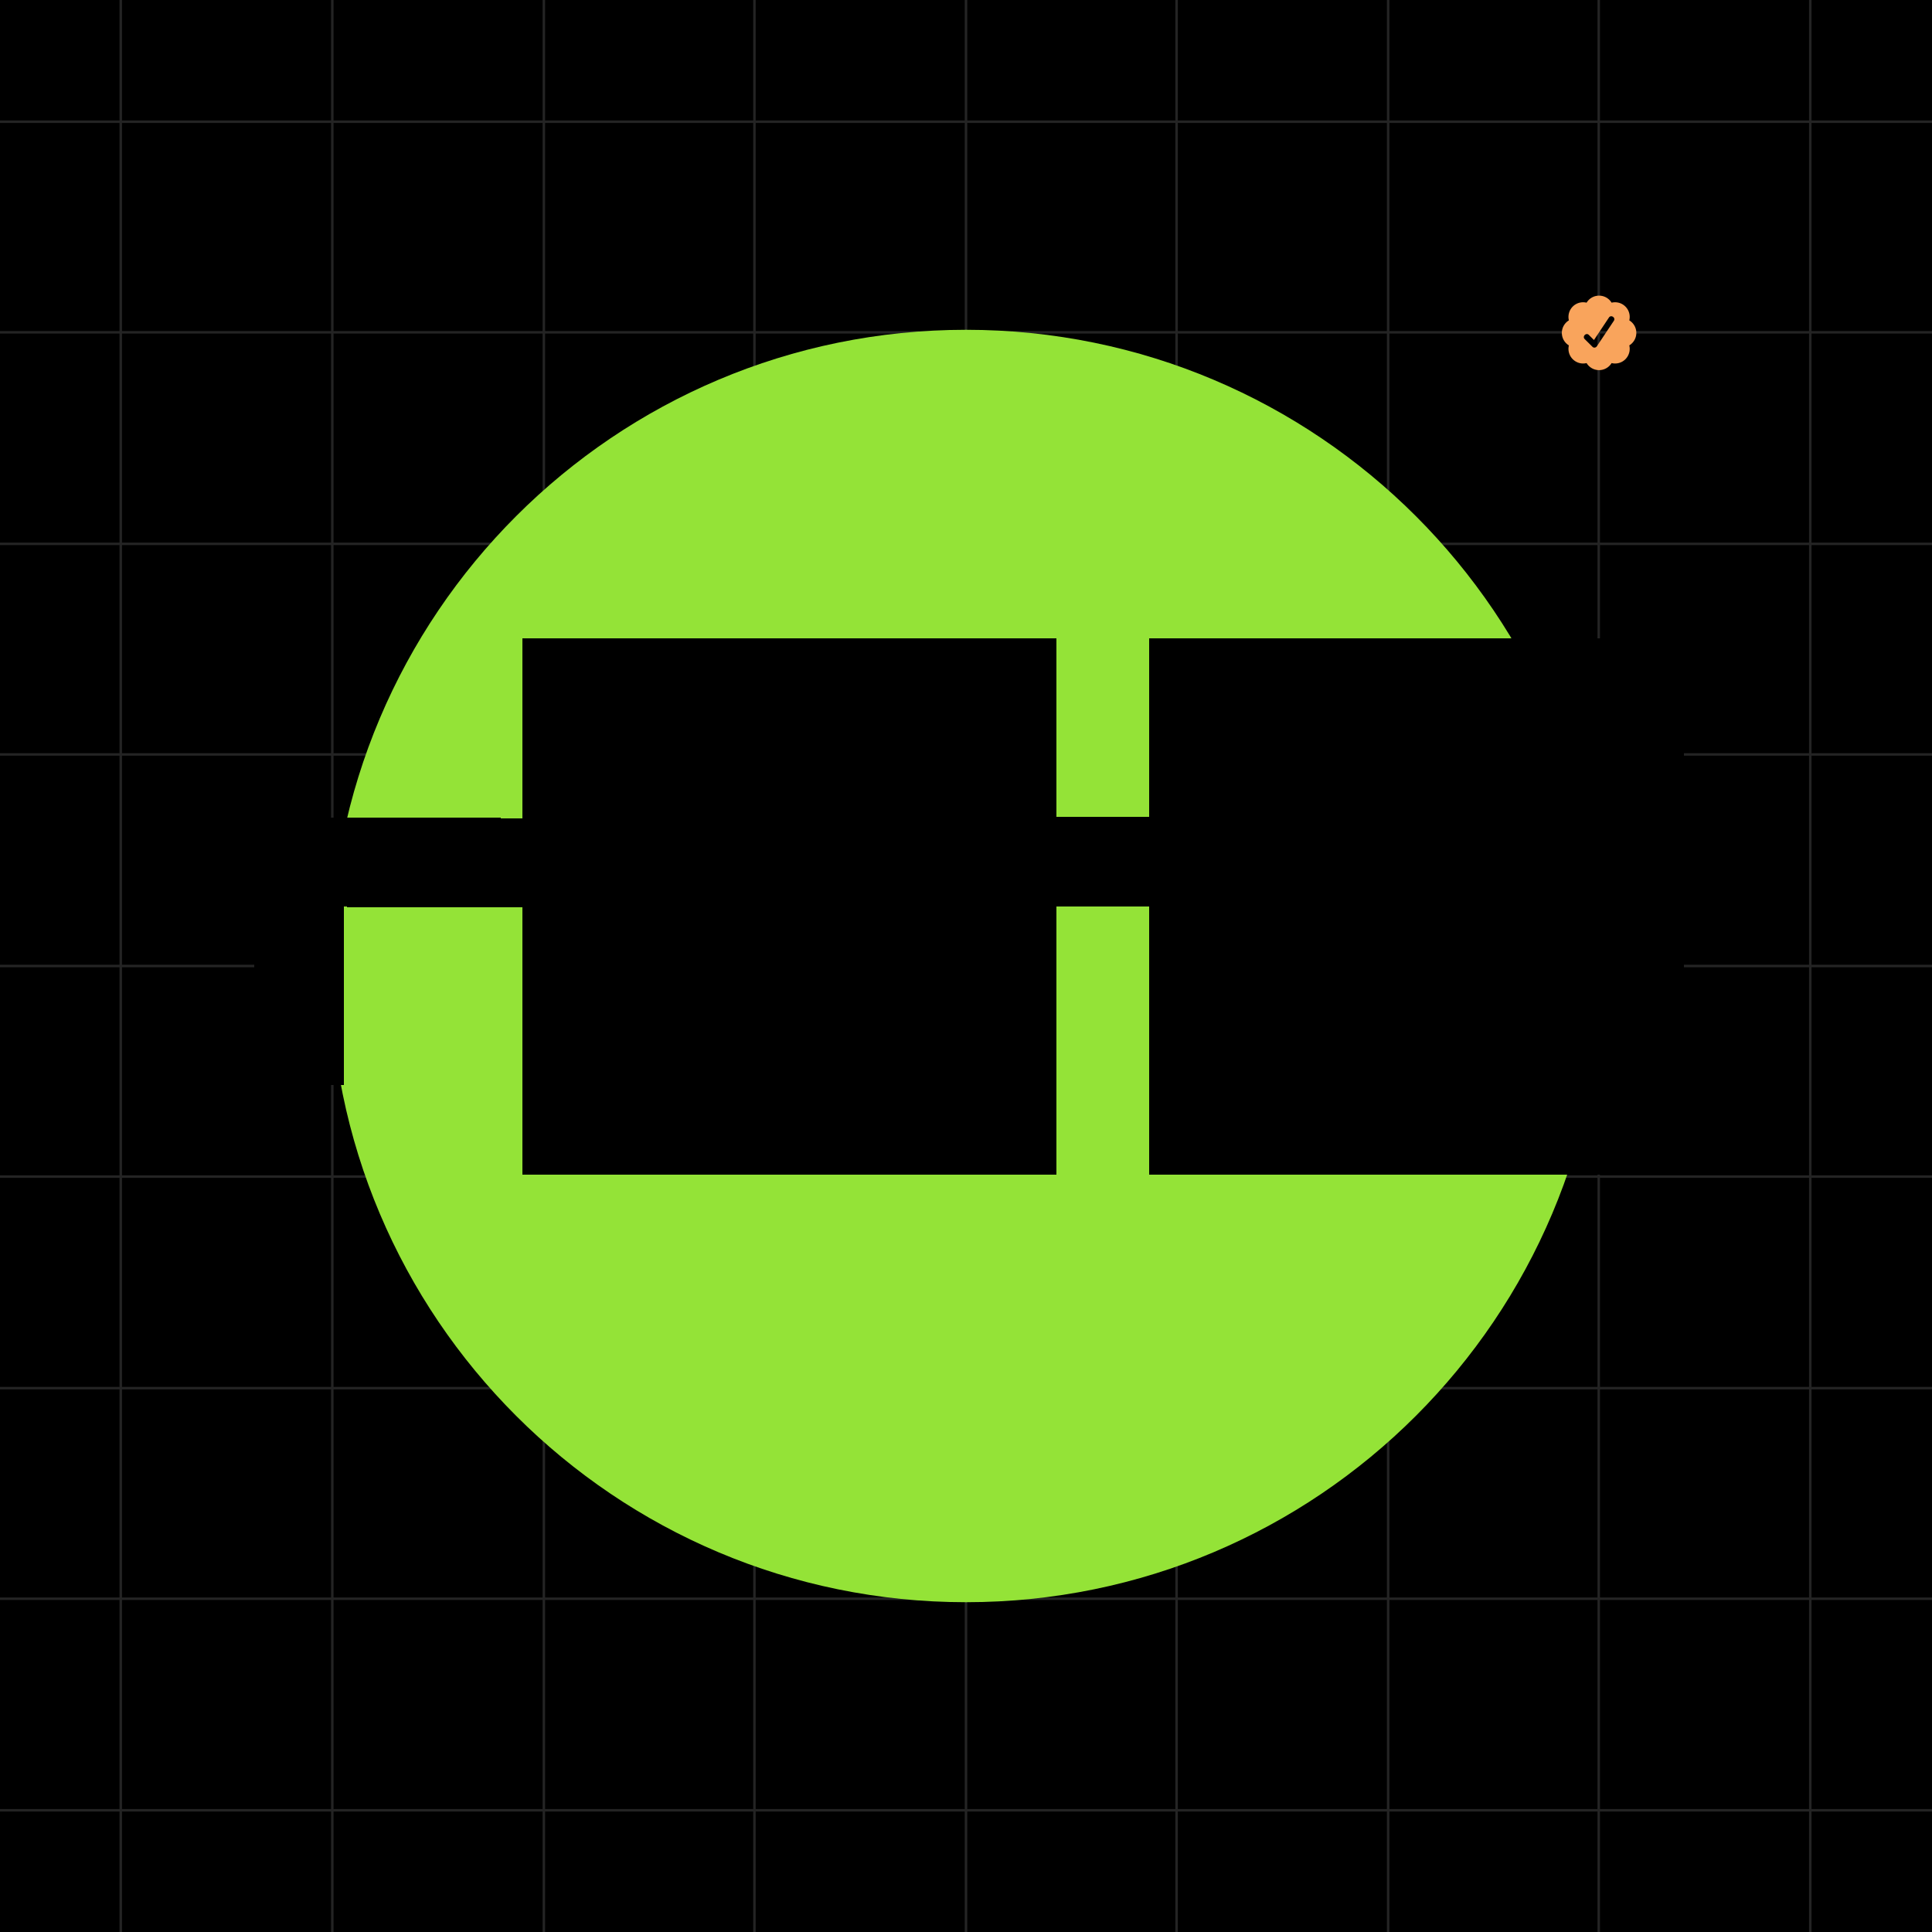 <svg xmlns="http://www.w3.org/2000/svg" viewBox="0 0 320 320" width="2000" height="2000" shape-rendering="geometricPrecision"><path fill="#000" d="M0 0h320v320H0z"/>  <path stroke="#CACACA" stroke-opacity=".18" stroke-width=".411" d="M160 0v320M229.92 0v320M264.8 0v320M90.08 0v320M55.04 0v320M20 0v320M299.84 0v320M194.88 0v320M124.96 0v320M320 160H0m320-35.04H0m320 104.96H0m320 34.88H0M320 90.08H0m320-35.04H0m320-34.88H0m320 279.68H0m320-104.96H0"/>  <path fill="#F9A45C" fill-rule="evenodd" d="M266.931 50.132a2.424 2.424 0 0 0-2.072-1.163c-.877 0-1.646.465-2.071 1.163a2.433 2.433 0 0 0-2.29.642 2.428 2.428 0 0 0-.641 2.29 2.425 2.425 0 0 0-.001 4.144c-.098.404-.091.827.021 1.228a2.436 2.436 0 0 0 1.681 1.68c.401.114.824.121 1.229.022a2.422 2.422 0 0 0 2.999.98 2.43 2.43 0 0 0 1.145-.98 2.42 2.42 0 0 0 2.29-.641 2.428 2.428 0 0 0 .641-2.29 2.424 2.424 0 0 0 0-4.144 2.435 2.435 0 0 0-.021-1.228 2.435 2.435 0 0 0-1.681-1.681c-.4-.112-.823-.12-1.228-.022h-.001Zm-2.44 7.223 2.813-4.22c.349-.522-.463-1.064-.812-.542l-2.482 3.726-.846-.843c-.442-.445-1.132.244-.688.688l1.338 1.326a.483.483 0 0 0 .677-.136Z"/><path fill="#94E337" d="M265.378 160c0-58.198-47.178-105.376-105.376-105.376-58.197 0-105.376 47.178-105.376 105.376 0 58.198 47.179 105.376 105.376 105.376 58.198 0 105.376-47.178 105.376-105.376Z"/><g shape-rendering="crispEdges"  fill="hsl(101, 89%, 61%)"><path fill="hsl(101, 89%, 61%)" d="M56.9 150.159H42.1v14.8h14.8v-14.8Zm0 14.8H42.1v14.8h14.8v-14.8Zm29.74-29.46-44.54-.14v14.8l44.54.14v-14.8Zm103.76-.14h-15.36v14.8h15.36v-14.8Z" /><rect width="29.6" height="29.6" x="86.56" y="105.76" fill="hsl(56, 72%, 85%)" /><rect width="29.6" height="29.6" x="86.56" y="135.359" fill="hsl(101, 89%, 61%)" /><rect width="29.6" height="29.6" x="86.56" y="164.959" fill="hsl(56, 72%, 85%)" /><rect width="29.6" height="29.6" x="116" y="105.76" fill="hsl(101, 89%, 61%)" /><rect width="29.6" height="29.6" x="116" y="135.359" fill="hsl(56, 72%, 85%)" /><rect width="29.6" height="29.6" x="116" y="164.959" fill="hsl(101, 89%, 61%)" /><rect width="29.6" height="29.6" x="145.44" y="105.76" fill="hsl(56, 72%, 85%)" /><rect width="29.6" height="29.6" x="145.44" y="135.359" fill="hsl(101, 89%, 61%)" /><rect width="29.6" height="29.6" x="145.44" y="164.959" fill="hsl(56, 72%, 85%)" /><rect width="29.6" height="29.6" x="190.4" y="105.76" fill="hsl(101, 89%, 61%)" /><rect width="29.6" height="29.6" x="190.4" y="135.359" fill="hsl(56, 72%, 85%)" /><rect width="29.6" height="29.6" x="190.4" y="164.959" fill="hsl(101, 89%, 61%)" /><rect width="29.6" height="29.6" x="219.84" y="105.76" fill="hsl(56, 72%, 85%)" /><rect width="29.6" height="29.6" x="219.84" y="135.359" fill="hsl(101, 89%, 61%)" /><rect width="29.6" height="29.6" x="219.84" y="164.959" fill="hsl(56, 72%, 85%)" /><rect width="29.6" height="29.6" x="249.28" y="105.76" fill="hsl(101, 89%, 61%)" /><rect width="29.6" height="29.6" x="249.28" y="135.359" fill="hsl(56, 72%, 85%)" /><rect width="29.6" height="29.6" x="249.28" y="164.959" fill="hsl(101, 89%, 61%)" /></g></svg>